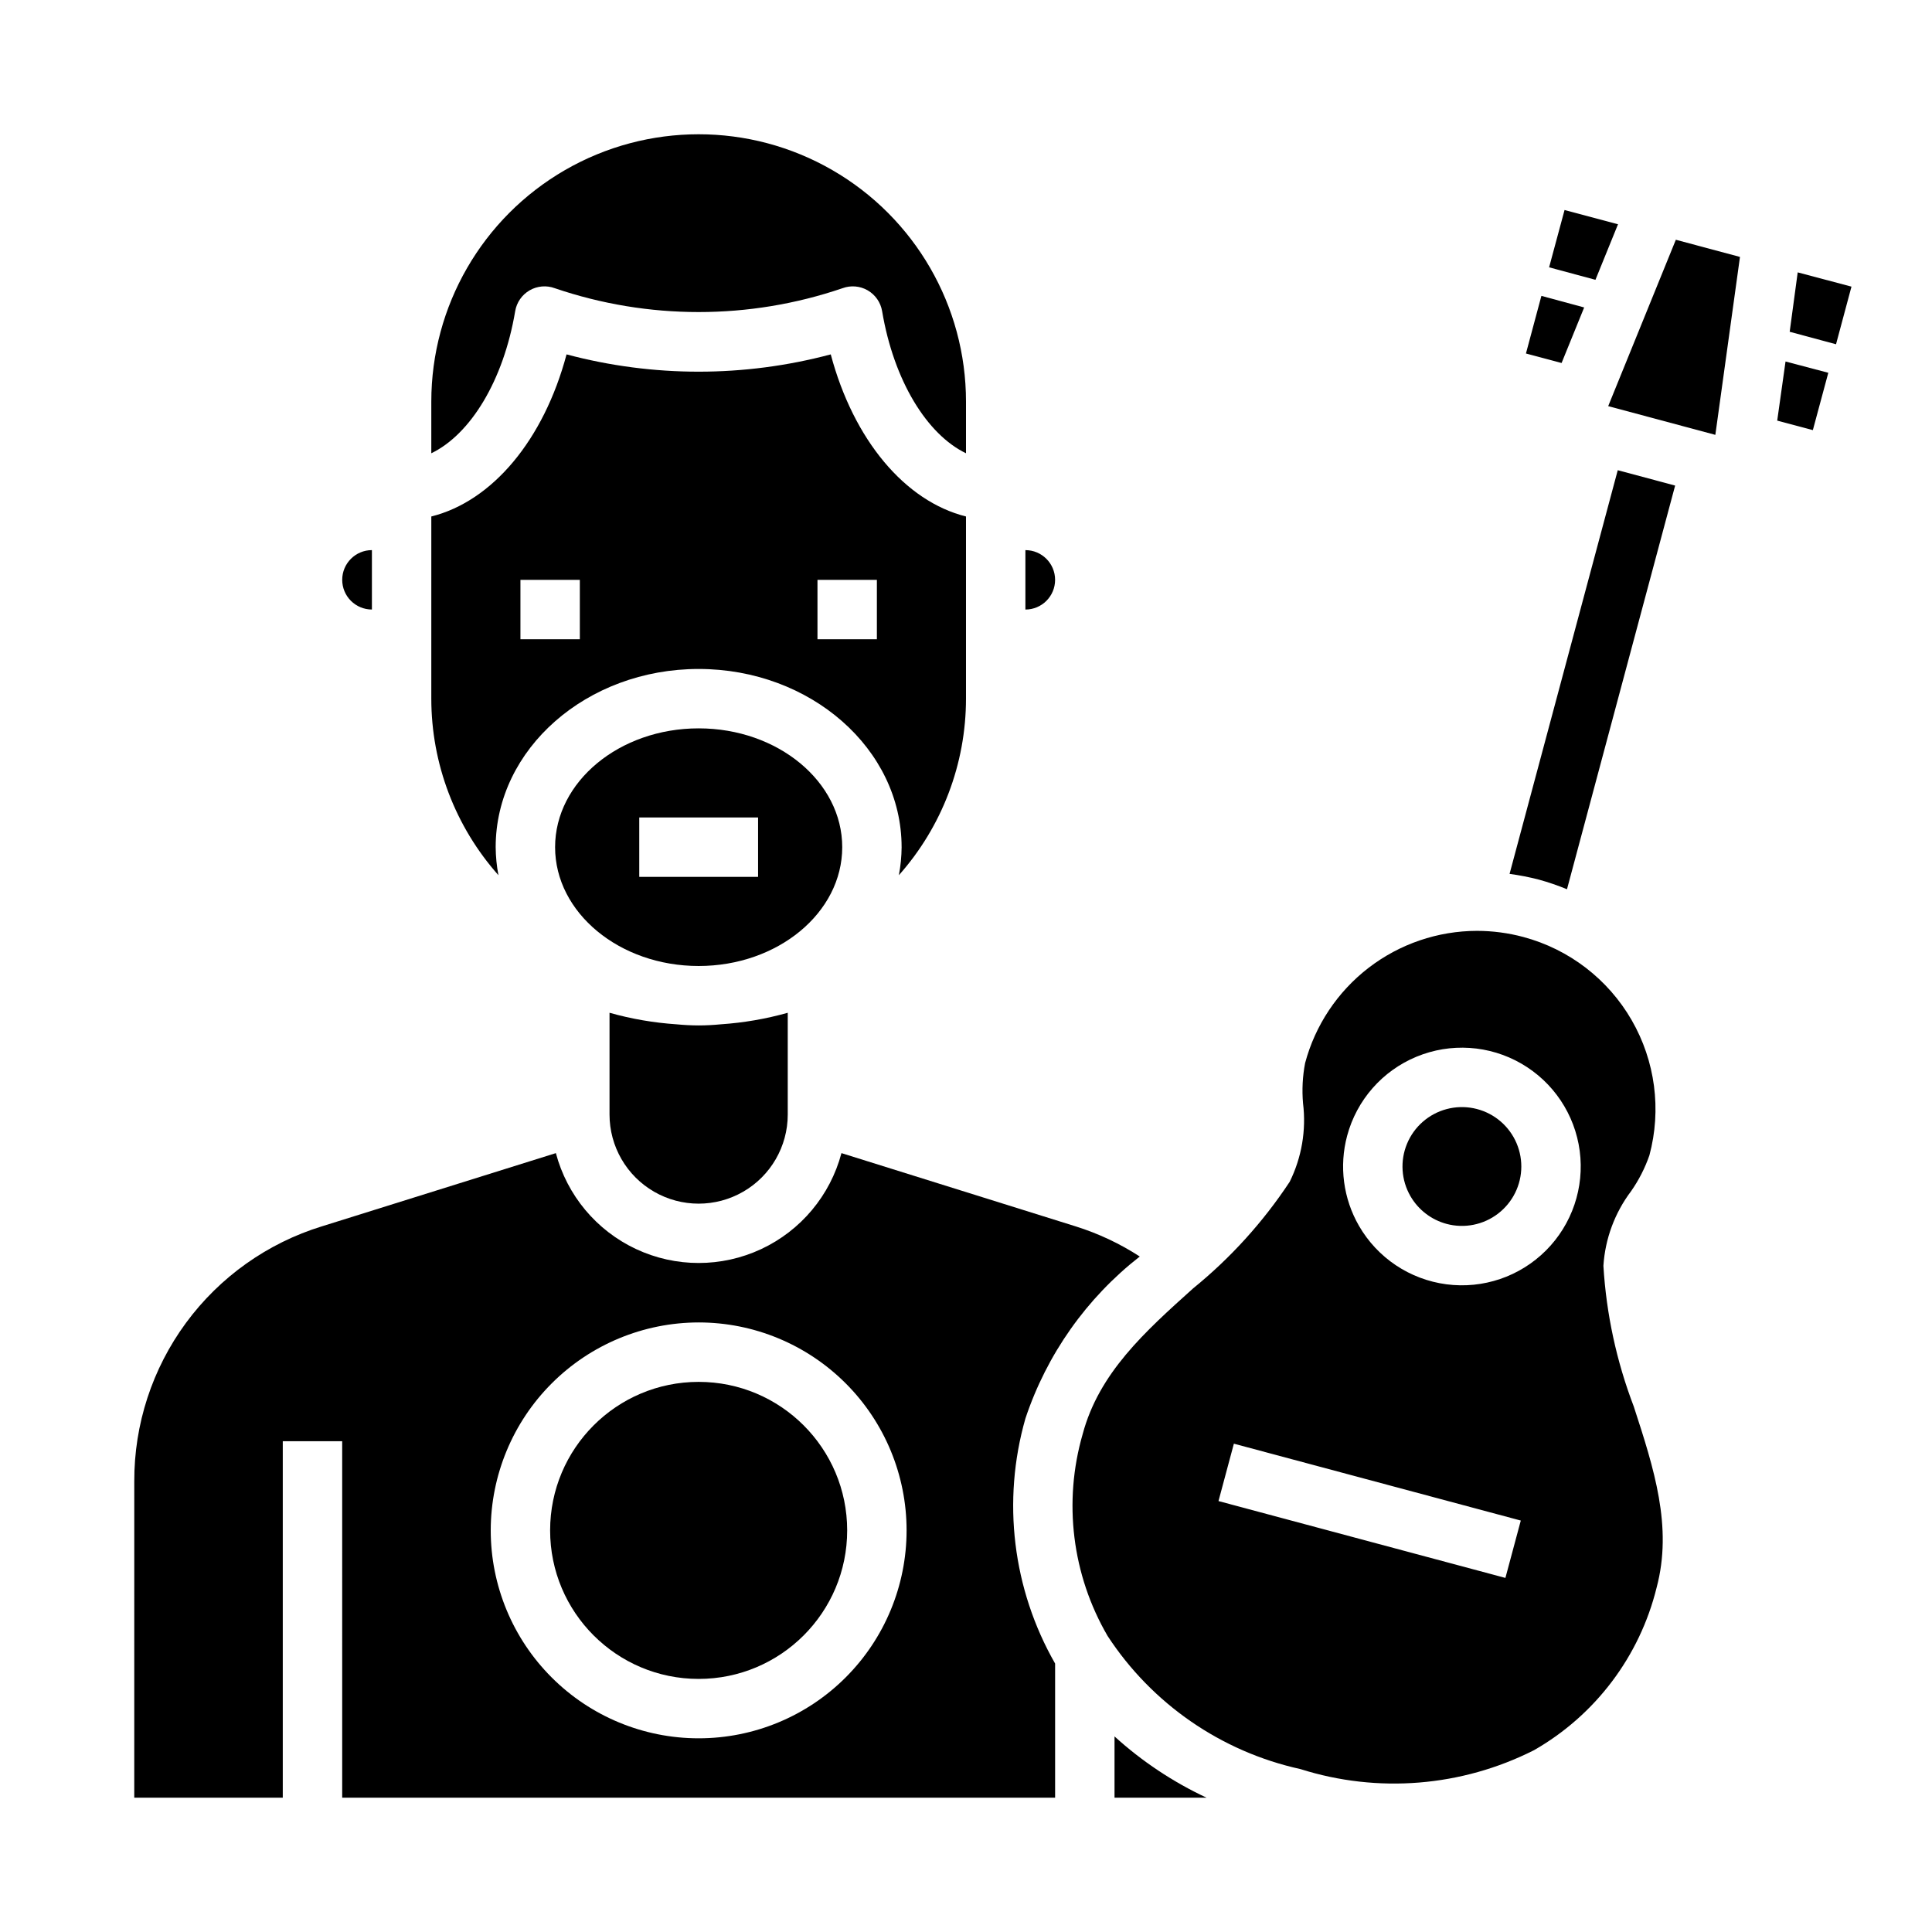 <?xml version="1.0" encoding="UTF-8"?>
<!-- Uploaded to: ICON Repo, www.iconrepo.com, Generator: ICON Repo Mixer Tools -->
<svg fill="#000000" width="800px" height="800px" version="1.1" viewBox="144 144 512 512" xmlns="http://www.w3.org/2000/svg">
 <g>
  <path d="m367.2 368.51c0-17.367-17.066-31.488-38.047-31.488-20.98 0-38.047 14.121-38.047 31.488 0.004 17.363 17.07 31.488 38.047 31.488 20.98 0 38.047-14.125 38.047-31.488zm-22.301 7.871h-31.488v-15.746h31.488z"/>
  <path d="m323.25 415.45c-5.996-0.402-11.934-1.426-17.719-3.055v26.969c0 8.438 4.5 16.234 11.809 20.453 7.305 4.219 16.309 4.219 23.613 0 7.309-4.219 11.809-12.016 11.809-20.453v-26.969c-5.785 1.629-11.723 2.652-17.719 3.055-1.938 0.188-3.938 0.301-5.894 0.301-1.961-0.004-3.938-0.113-5.898-0.301z"/>
  <path d="m258.3 264.12c10.344-4.984 19.129-19.207 22.23-37.668 0.391-2.312 1.793-4.332 3.824-5.508 2.031-1.172 4.481-1.379 6.68-0.562 24.711 8.422 51.52 8.422 76.23 0 2.199-0.816 4.648-0.609 6.68 0.562 2.031 1.176 3.434 3.195 3.824 5.508 3.102 18.461 11.887 32.684 22.23 37.668v-13.691c0-25.312-13.504-48.699-35.426-61.355s-48.926-12.656-70.848 0c-21.922 12.656-35.426 36.043-35.426 61.355z"/>
  <path d="m439.36 620.41h24.402c-8.902-4.156-17.129-9.633-24.402-16.238z"/>
  <path d="m527.34 468.34c4.727 1.27 9.777 0.266 13.66-2.715 3.883-2.977 6.164-7.594 6.164-12.488s-2.273-9.512-6.156-12.492c-3.883-2.981-8.93-3.984-13.66-2.719-4.727 1.266-8.598 4.656-10.473 9.18s-1.539 9.656 0.91 13.898c2.09 3.609 5.527 6.25 9.555 7.336z"/>
  <path d="m415.74 289.79v15.746c4.348 0 7.871-3.523 7.871-7.871 0-4.348-3.523-7.875-7.871-7.875z"/>
  <path d="m550.53 607.82c16.258-9.305 27.996-24.863 32.48-43.051 4.32-16.16-0.707-31.637-6.039-48.02-4.57-11.949-7.289-24.523-8.051-37.293 0.457-7.168 3.008-14.047 7.336-19.781 2.051-2.93 3.684-6.129 4.856-9.508 3.246-12.102 1.547-24.992-4.715-35.844-6.262-10.848-16.578-18.766-28.676-22.008-4.016-1.078-8.156-1.625-12.312-1.629-10.387 0.02-20.477 3.461-28.711 9.793-8.23 6.332-14.148 15.203-16.828 25.234-0.676 3.516-0.859 7.106-0.551 10.668 0.879 7.133-0.352 14.363-3.535 20.805-7.047 10.672-15.684 20.203-25.609 28.262-12.816 11.516-24.914 22.402-29.246 38.574-5.207 17.992-2.824 37.336 6.598 53.527 11.762 17.996 30.109 30.66 51.105 35.277 20.492 6.488 42.715 4.691 61.898-5.008zm-49.523-162.83c2.531-9.457 9.32-17.199 18.363-20.945 9.043-3.75 19.316-3.078 27.793 1.816 8.48 4.894 14.199 13.453 15.48 23.156 1.277 9.707-2.031 19.457-8.953 26.379-6.918 6.922-16.668 10.234-26.371 8.957-9.707-1.277-18.266-6.996-23.164-15.473-4.176-7.231-5.309-15.824-3.148-23.891zm-30.016 81.602 76.035 20.371-4.078 15.203-76.035-20.367z"/>
  <path d="m179.58 620.41h39.359v-94.465h15.742l0.004 94.465h188.93v-35.551c-11.273-19.695-14.109-43.113-7.871-64.934 5.652-16.984 16.195-31.922 30.309-42.934-5.285-3.43-11.016-6.117-17.027-8l-62.031-19.402c-2.973 11.207-10.762 20.523-21.266 25.434-10.504 4.91-22.648 4.91-33.152 0-10.504-4.91-18.293-14.227-21.266-25.434l-61.984 19.398v-0.004c-14.441 4.445-27.074 13.414-36.031 25.582-8.957 12.172-13.762 26.898-13.711 42.008zm149.57-125.95c14.617 0 28.633 5.809 38.965 16.141 10.336 10.336 16.141 24.352 16.141 38.965 0 14.613-5.805 28.633-16.141 38.965-10.332 10.336-24.348 16.141-38.965 16.141-14.613 0-28.629-5.805-38.961-16.141-10.336-10.332-16.141-24.352-16.141-38.965 0.016-14.609 5.828-28.613 16.156-38.945 10.332-10.332 24.336-16.141 38.945-16.16z"/>
  <path d="m368.51 549.57c0 21.738-17.625 39.359-39.363 39.359-21.734 0-39.359-17.621-39.359-39.359 0-21.738 17.625-39.359 39.359-39.359 21.738 0 39.363 17.621 39.363 39.359"/>
  <path d="m544.05 375.59c2.613 0.348 5.199 0.852 7.746 1.512 2.543 0.699 5.039 1.551 7.473 2.559l28.66-106.98-15.207-4.07z"/>
  <path d="m605.11 212.09-16.996-4.551-17.926 44.09 28.395 7.613z"/>
  <path d="m234.69 297.66c0 2.086 0.828 4.09 2.305 5.566 1.477 1.473 3.477 2.305 5.566 2.305v-15.746c-4.348 0-7.871 3.527-7.871 7.875z"/>
  <path d="m258.3 329.15c0.004 17.25 6.336 33.898 17.793 46.793-0.469-2.449-0.711-4.938-0.734-7.43 0-26.047 24.129-47.23 53.789-47.23 29.66 0 53.789 21.184 53.789 47.23h0.004c-0.023 2.492-0.266 4.981-0.734 7.43 11.457-12.895 17.789-29.543 17.793-46.793v-48.277c-16.152-4.039-29.789-20.254-35.84-42.957h-0.004c-22.938 6.109-47.074 6.109-70.012 0-6.055 22.703-19.68 38.918-35.84 42.957zm102.34-31.488h15.742v15.742l-15.742 0.004zm-78.719 0.004h15.742v15.742h-15.742z"/>
  <path d="m634.66 219.96-4.094 15.273-12.281-3.309 2.125-15.742z"/>
  <path d="m628.52 242.79-4.094 15.195-9.445-2.519 2.203-15.664z"/>
  <path d="m572.79 203.43-5.981 14.723-12.281-3.309 4.094-15.191z"/>
  <path d="m563.82 225.48-5.984 14.719-9.445-2.519 4.094-15.27z"/>
 </g>
</svg>